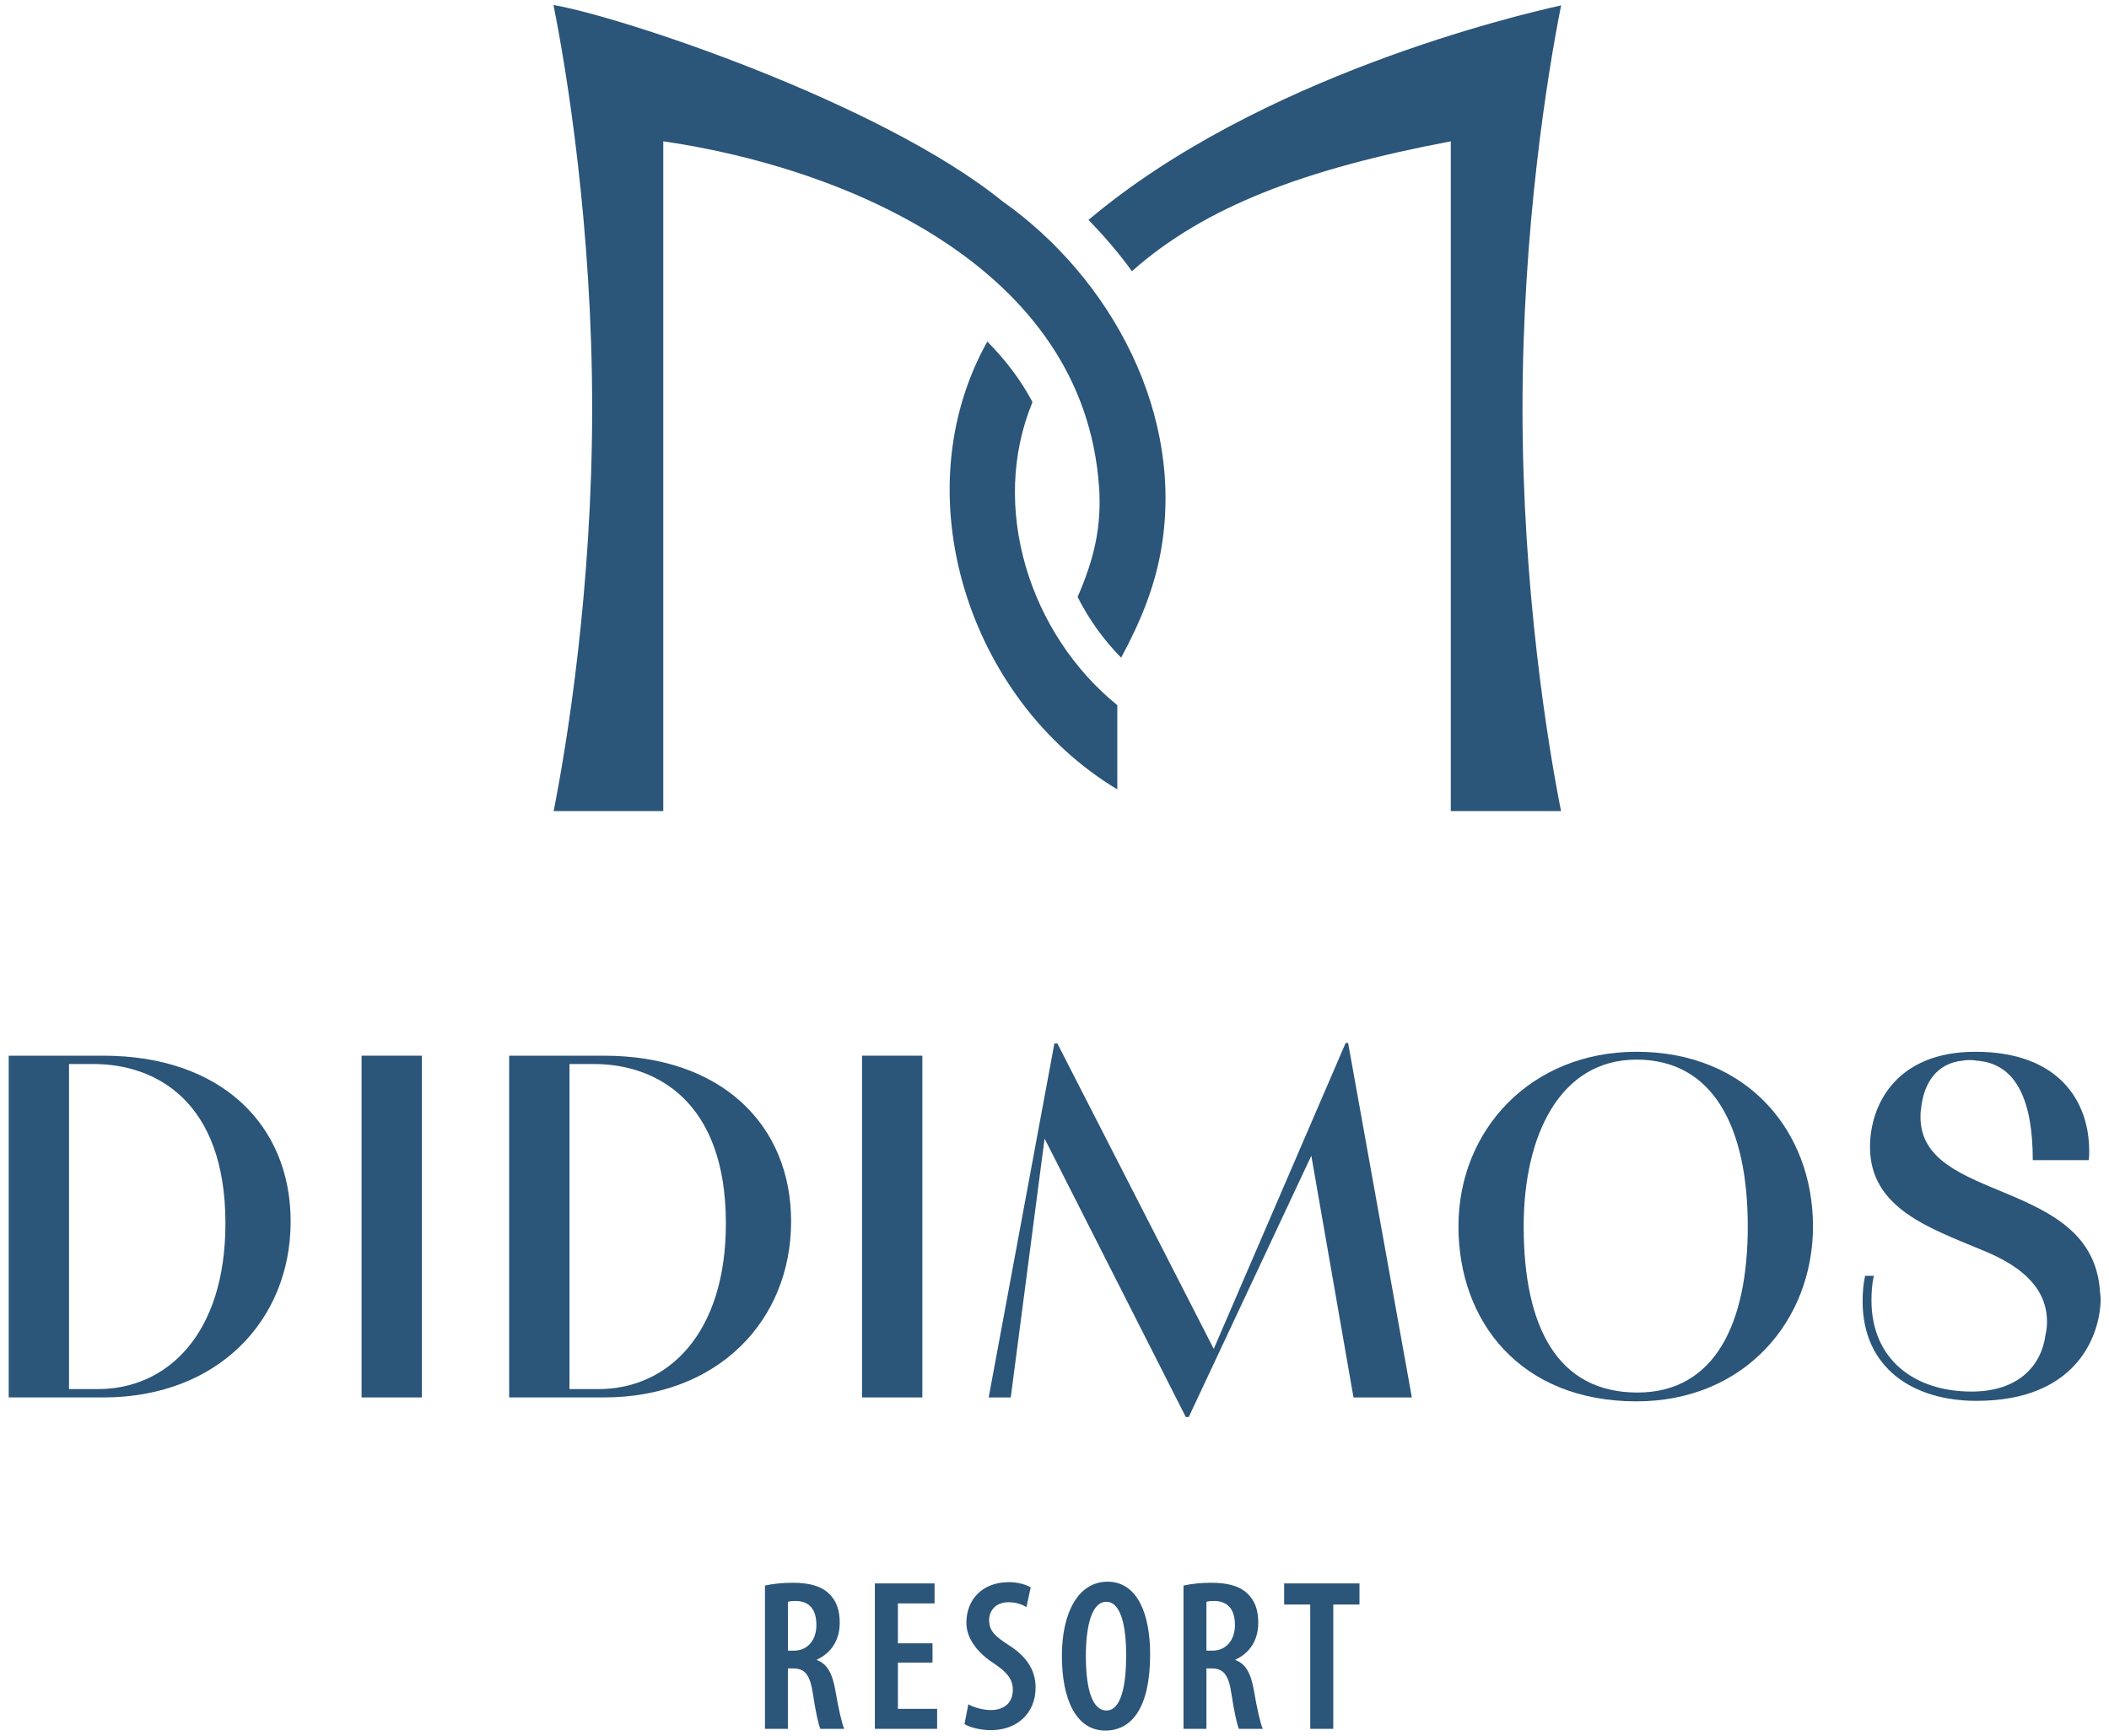 <?xml version="1.0" encoding="UTF-8"?>
<svg id="Livello_1" xmlns="http://www.w3.org/2000/svg" version="1.1" viewBox="0 0 198 163">
  <!-- Generator: Adobe Illustrator 29.5.1, SVG Export Plug-In . SVG Version: 2.1.0 Build 141)  -->
  <g>
    <path d="M71.82,148.87c.754-.179,1.699-.263,2.604-.263,1.403,0,2.579.243,3.383.998.76.72,1.029,1.632,1.029,2.76,0,1.59-.764,2.819-2.145,3.459v.041c.961.343,1.459,1.25,1.737,2.866.287,1.671.614,3.124.833,3.59h-2.243c-.179-.39-.469-1.73-.704-3.317-.263-1.778-.768-2.355-1.849-2.355h-.496v5.671h-2.151v-13.451ZM73.971,154.981h.562c1.301,0,2.113-1.011,2.113-2.396,0-1.35-.542-2.249-1.951-2.272-.272,0-.55.021-.724.082v4.586Z" fill="#2b5579"/>
    <path d="M87.546,156.101h-3.248v4.344h3.683v1.876h-5.845v-13.653h5.605v1.876h-3.443v3.748h3.248v1.808Z" fill="#2b5579"/>
    <path d="M90.913,160.014c.509.307,1.397.545,2.117.545,1.332,0,2.059-.78,2.059-1.897,0-1.103-.672-1.724-1.789-2.494-1.51-.967-2.573-2.327-2.573-3.803,0-2.134,1.45-3.817,3.999-3.817.879,0,1.675.261,2.039.494l-.402,1.857c-.37-.243-.949-.466-1.686-.466-1.228,0-1.813.835-1.813,1.655,0,1.058.545,1.539,1.937,2.437,1.735,1.123,2.424,2.448,2.424,3.916,0,2.442-1.759,4.004-4.199,4.004-1.026,0-2.05-.289-2.476-.57l.361-1.859Z" fill="#2b5579"/>
    <path d="M107.979,155.322c0,5.131-1.794,7.161-4.209,7.161-2.719,0-4.075-2.886-4.075-7.011,0-4.091,1.549-6.966,4.284-6.966,2.86,0,4,3.131,4,6.816ZM101.944,155.495c0,2.968.561,5.104,1.936,5.104,1.409,0,1.849-2.459,1.849-5.185,0-2.472-.411-5.022-1.87-5.022-1.355,0-1.916,2.245-1.916,5.103Z" fill="#2b5579"/>
    <path d="M111.114,148.87c.754-.179,1.699-.263,2.604-.263,1.403,0,2.579.243,3.383.998.76.72,1.029,1.632,1.029,2.76,0,1.59-.764,2.819-2.145,3.459v.041c.961.343,1.459,1.25,1.737,2.866.287,1.671.614,3.124.833,3.59h-2.243c-.179-.39-.469-1.73-.704-3.317-.263-1.778-.768-2.355-1.849-2.355h-.496v5.671h-2.151v-13.451ZM113.264,154.981h.562c1.301,0,2.113-1.011,2.113-2.396,0-1.35-.542-2.249-1.951-2.272-.272,0-.55.021-.724.082v4.586Z" fill="#2b5579"/>
    <path d="M123.01,150.651h-2.449v-1.983h7.071v1.983h-2.46v11.67h-2.162v-11.67Z" fill="#2b5579"/>
  </g>
  <g>
    <path d="M.817,99.119h8.885c11.095,0,17.585,6.537,17.585,15.559,0,9.299-6.859,16.527-17.585,16.527H.817v-32.086ZM6.479,130.423h2.716c6.491,0,11.969-5.156,11.969-15.56,0-11.509-6.583-14.961-12.383-14.961h-2.302v30.522Z" fill="#2b5579"/>
    <path d="M33.947,131.205v-32.086h5.662v32.086h-5.662Z" fill="#2b5579"/>
    <path d="M47.802,99.119h8.885c11.095,0,17.585,6.537,17.585,15.559,0,9.299-6.859,16.527-17.585,16.527h-8.885v-32.086ZM53.464,130.423h2.716c6.491,0,11.969-5.156,11.969-15.56,0-11.509-6.583-14.961-12.383-14.961h-2.302v30.522Z" fill="#2b5579"/>
    <path d="M80.931,131.205v-32.086h5.662v32.086h-5.662Z" fill="#2b5579"/>
    <path d="M98.99,97.968h.276l14.685,28.68,12.384-28.726h.23l5.984,33.284h-5.478l-3.959-22.695-11.509,24.537h-.276l-13.258-26.148-3.176,24.307h-2.072l6.169-33.237Z" fill="#2b5579"/>
    <path d="M136.925,115.139c0-9.069,6.813-16.388,16.711-16.388,10.45,0,16.573,7.504,16.573,16.388s-6.445,16.435-16.573,16.435c-10.864,0-16.711-7.458-16.711-16.435ZM164.086,115.139c0-9.345-3.268-15.652-10.45-15.652-7.136,0-10.588,7.043-10.588,15.652,0,9.529,3.222,15.606,10.68,15.606,7.274,0,10.359-6.491,10.359-15.606Z" fill="#2b5579"/>
    <path d="M190.844,108.924c0-5.386-1.428-9.115-5.34-9.345-.184-.047-.414-.047-.599-.047-.23,0-.414,0-.598.047-2.486.23-3.729,2.117-3.959,4.603-.046.23-.046.46-.046.691,0,8.148,16.112,5.662,16.849,16.343.047.414.093.829.047,1.289-.23,3.084-2.348,9.022-11.648,9.022-5.938,0-10.68-3.084-10.68-9.345,0-.782.046-1.519.23-2.393h.829c-.184.782-.23,1.565-.23,2.302,0,5.478,3.959,8.563,9.391,8.563,4.466,0,6.583-2.486,6.952-5.34.092-.369.138-.782.138-1.197,0-3.039-2.163-5.156-6.03-6.721-4.926-2.071-10.588-3.913-10.588-9.714,0-3.82,2.348-8.931,9.898-8.931,7.918,0,10.68,4.742,10.68,9.299,0,.322,0,.645-.046.875h-5.248Z" fill="#2b5579"/>
  </g>
  <g id="Symbol">
    <path d="M146.556,76.155c-1.259-6.331-3.618-20.873-3.618-37.803,0-16.967,2.363-31.535,3.626-37.844-4.103.898-28.39,6.649-44.374,20.142,1.51,1.543,2.873,3.148,4.082,4.813,6.843-6.069,16.231-9.601,29.934-12.195v62.887h10.349Z" fill="#2b5579"/>
    <path d="M94.121,18.902C82.636,9.606,58.271,1.543,51.962.472c1.267,6.291,3.633,20.882,3.633,37.879,0,16.93-2.359,31.473-3.618,37.803h10.293V13.268c16.947,2.455,39.492,11.71,40.911,32.451h.007c.244,3.794-.483,6.804-2.021,10.331,1.062,2.101,2.445,4.032,4.089,5.698,1.867-3.446,3.082-6.561,3.682-9.745,2.451-13.025-4.671-25.935-14.817-33.101Z" fill="#2b5579"/>
    <path d="M104.897,66.208v7.907c-14.011-8.414-20.197-27.767-12.203-42.048,1.771,1.795,3.189,3.691,4.24,5.684-4.086,9.864-.26,21.796,7.963,28.458Z" fill="#2b5579"/>
  </g>
</svg>